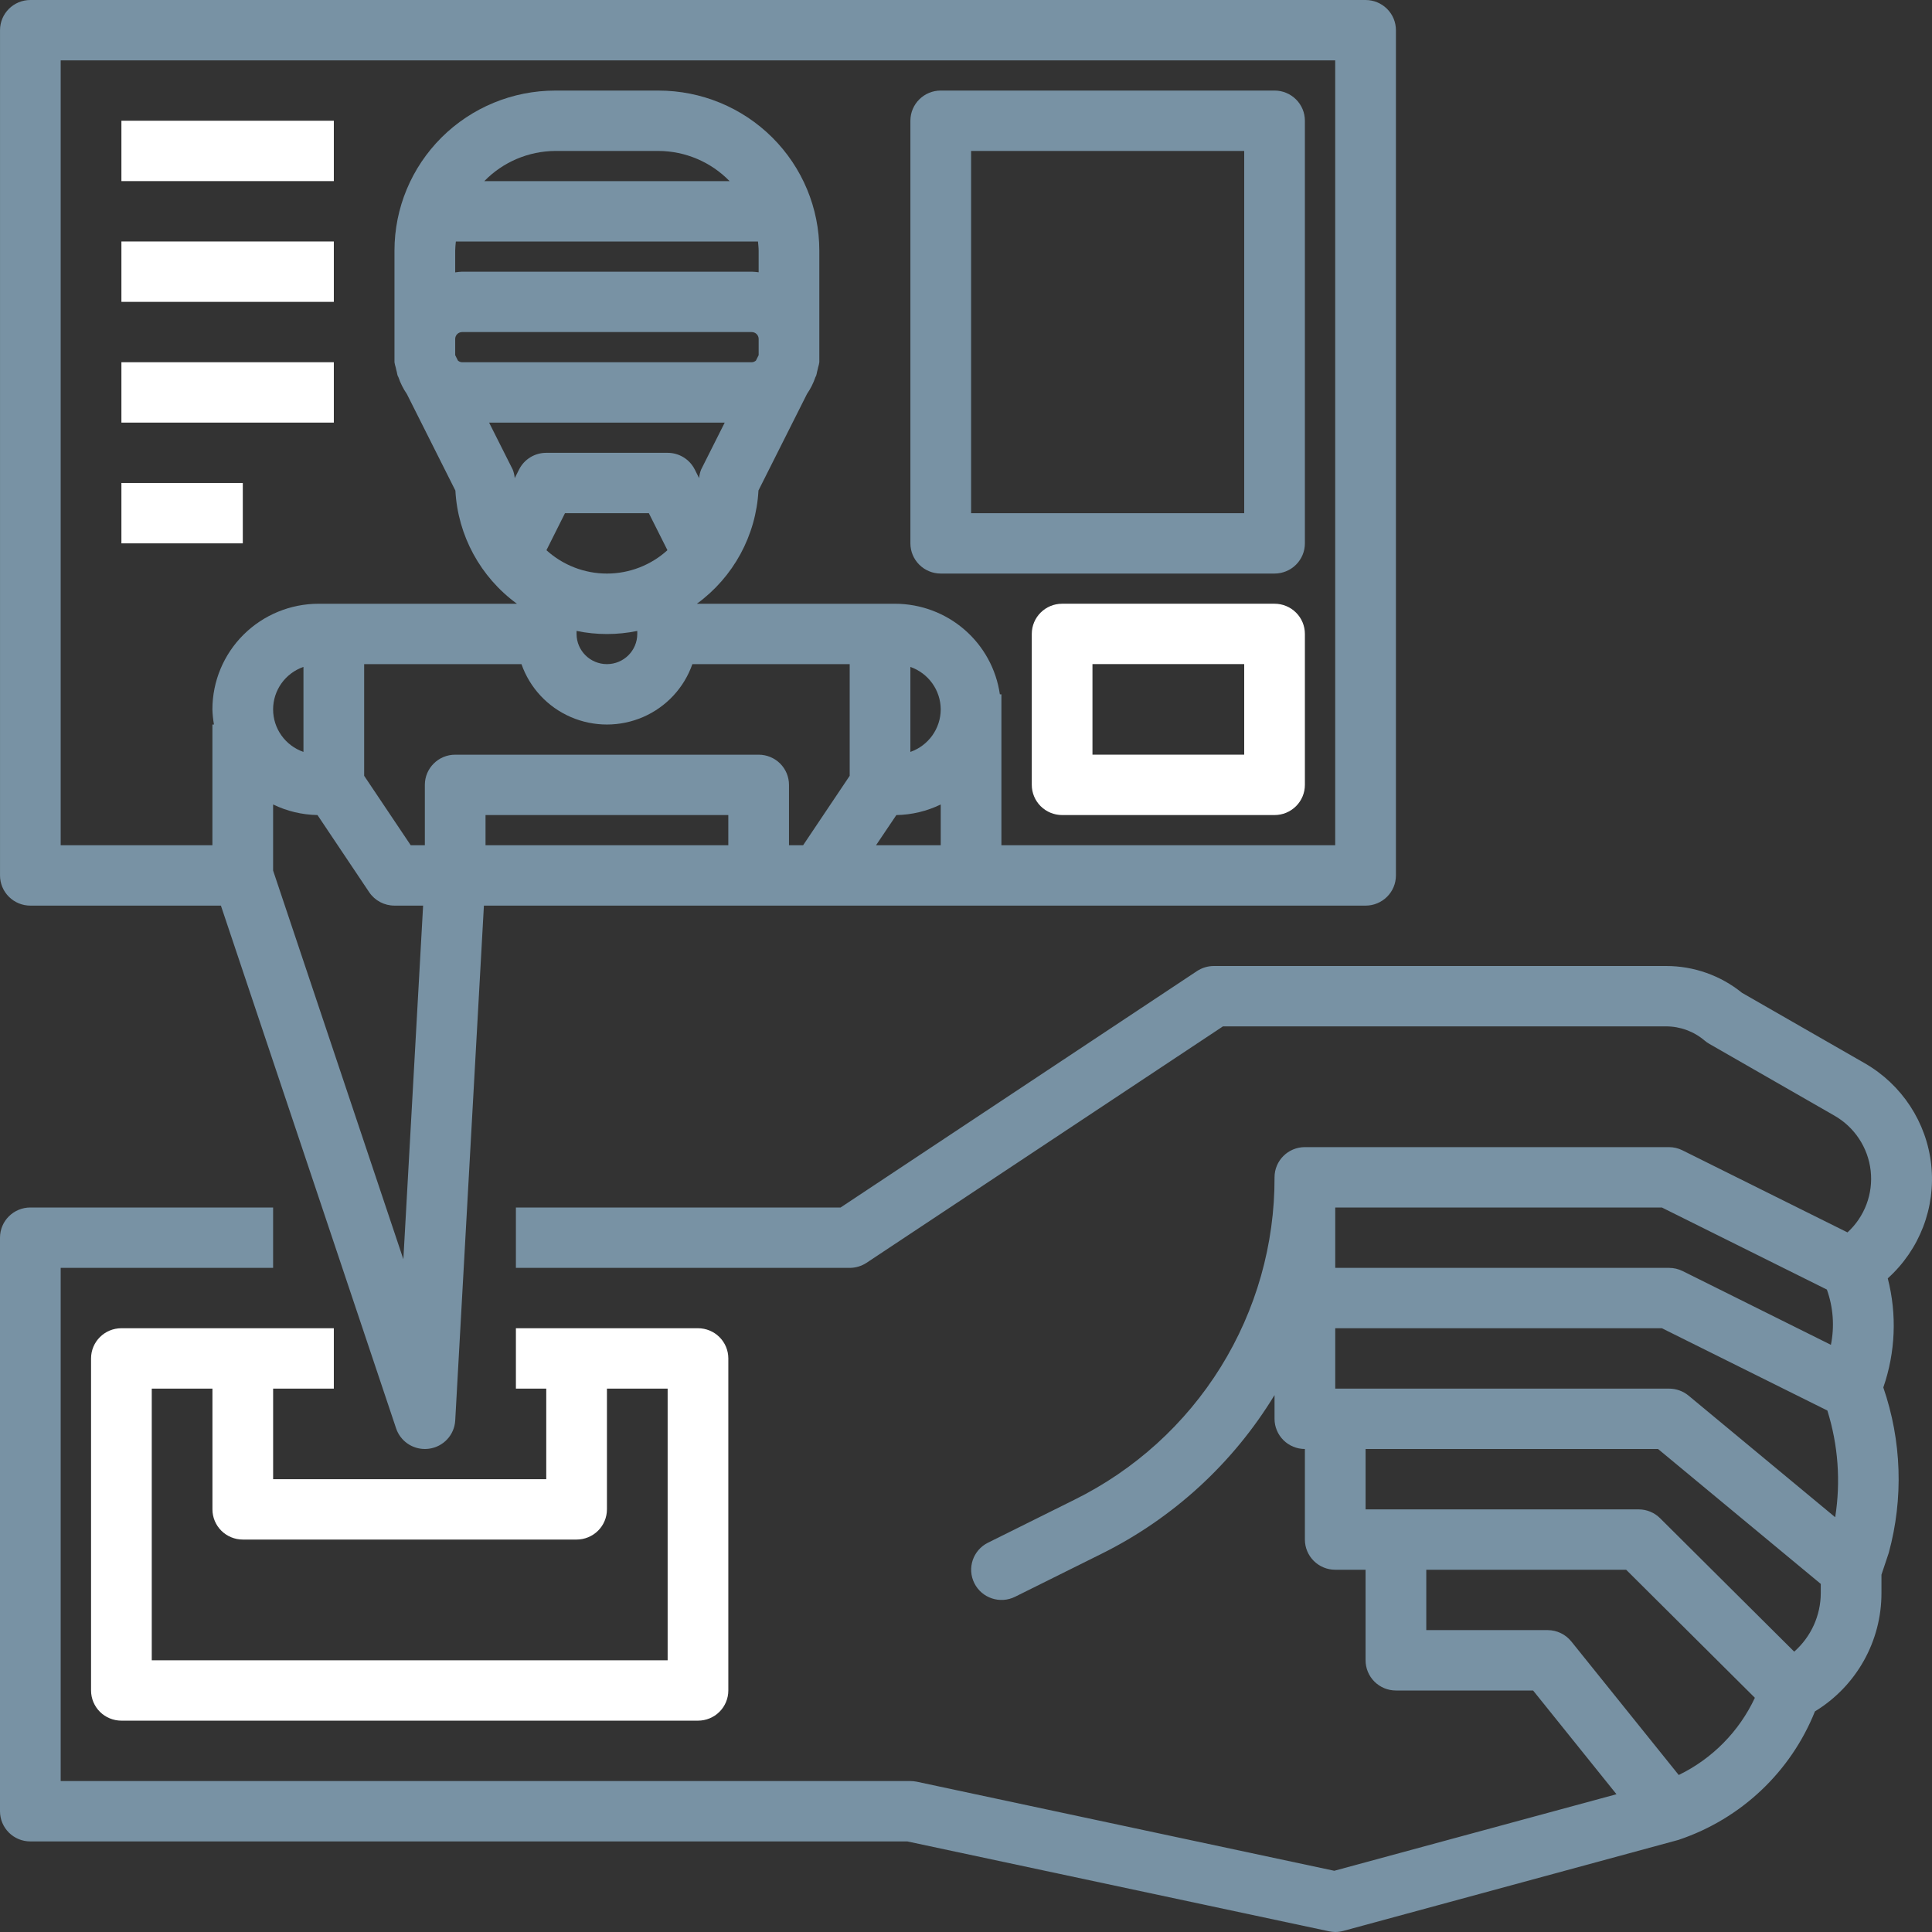 <?xml version="1.0" encoding="utf-8"?>
<svg width="100px" height="100px" viewBox="0 0 100 100" version="1.1" xmlns:xlink="http://www.w3.org/1999/xlink" xmlns="http://www.w3.org/2000/svg">
  <rect x="0" y="0" width="100" height="100" fill="#333333" stroke="none"/>
  <defs>
    <path d="M0 -1.01506e-14L100 -1.01506e-14L100 50L0 50L0 -1.01506e-14Z" id="path_1" />
    <path d="M0 100L100 100L100 0L0 0L0 100Z" id="path_2" />
    <clipPath id="mask_1">
      <use xlink:href="#path_1" />
    </clipPath>
    <clipPath id="mask_2">
      <use xlink:href="#path_2" />
    </clipPath>
  </defs>
  <g id="Group-15">
    <g id="Group-3" transform="translate(0 50)">
      <path d="M0 -1.01506e-14L100 -1.01506e-14L100 50L0 50L0 -1.01506e-14Z" id="Clip-2" fill="none" fill-rule="evenodd" stroke="none" />
      <g clip-path="url(#mask_1)">
        <path d="M92.871 35.492L85.93 28.587C85.636 28.292 85.236 28.126 84.819 28.125L70.683 28.125L70.683 25L85.821 25L94.243 31.983L94.243 32.451C94.242 33.611 93.743 34.716 92.87 35.487L92.871 35.492ZM86.891 41.874L81.334 34.965L81.333 34.965C81.036 34.593 80.585 34.375 80.107 34.374L73.824 34.374L73.824 31.25L84.169 31.25L90.832 37.877C90.018 39.62 88.626 41.031 86.891 41.874ZM94.559 16.748L94.559 16.748C94.888 17.665 94.96 18.654 94.768 19.608L87.091 15.789C86.873 15.681 86.633 15.625 86.39 15.625L69.112 15.625L69.112 12.5L86.019 12.5L94.559 16.748ZM87.397 22.235C87.113 22.002 86.757 21.875 86.39 21.875L69.112 21.875L69.112 18.75L86.019 18.75L94.584 23.009C95.143 24.794 95.282 26.683 94.989 28.531L87.397 22.235ZM97.711 16.167C99.361 14.68 100.197 12.499 99.961 10.298C99.725 8.096 98.445 6.14 96.518 5.033L90.168 1.389L90.167 1.389C89.058 0.49 87.671 -0.001 86.24 7.78117e-07L62.829 7.78117e-07C62.519 0.001 62.215 0.092 61.957 0.262L43.509 12.5L26.703 12.5L26.703 15.625L43.98 15.625C44.29 15.624 44.594 15.533 44.852 15.363L63.3 3.125L86.232 3.125C86.966 3.124 87.675 3.386 88.232 3.861C88.306 3.924 88.386 3.98 88.471 4.028L94.938 7.739C95.988 8.336 96.689 9.395 96.825 10.591C96.961 11.786 96.516 12.973 95.626 13.789L87.081 9.539L87.082 9.539C86.867 9.432 86.63 9.376 86.389 9.375L67.541 9.375C66.673 9.375 65.97 10.074 65.97 10.937C65.982 14.405 65.017 17.807 63.185 20.758C61.353 23.708 58.727 26.089 55.603 27.631L51.136 29.851C50.36 30.237 50.045 31.176 50.433 31.948C50.82 32.721 51.764 33.034 52.541 32.648L57.009 30.427C60.719 28.587 63.827 25.736 65.97 22.208L65.97 23.437C65.97 23.852 66.136 24.249 66.43 24.542C66.725 24.835 67.124 25 67.541 25L67.541 29.687C67.541 30.102 67.706 30.499 68.001 30.792C68.295 31.085 68.695 31.25 69.112 31.25L70.682 31.25L70.682 35.937C70.682 36.352 70.848 36.749 71.142 37.042C71.437 37.335 71.836 37.5 72.253 37.5L79.353 37.5L83.669 42.869L69.062 46.831L47.451 42.221C47.343 42.199 47.232 42.188 47.121 42.187L3.141 42.187L3.141 15.625L14.136 15.625L14.136 12.5L1.571 12.5C0.703 12.5 -1.79509e-05 13.199 -1.79509e-05 14.062L-1.79509e-05 43.75C-1.79509e-05 44.164 0.165 44.562 0.46 44.855C0.754 45.148 1.154 45.312 1.571 45.312L46.965 45.312L68.797 49.965C68.9 49.986 69.005 49.998 69.111 50C69.25 50 69.389 49.981 69.524 49.945L86.885 45.231L86.909 45.222L86.908 45.222C90.117 44.14 92.688 41.712 93.941 38.581C96.087 37.274 97.392 34.947 97.384 32.443L97.384 31.506L97.762 30.375L97.762 30.375C98.53 27.557 98.431 24.576 97.48 21.814C98.11 19.995 98.191 18.032 97.71 16.167L97.711 16.167Z" id="Fill-1" fill="#7892A4" fill-rule="evenodd" stroke="none" />
      </g>
    </g>
    <path d="M3.141 3.125L69.11 3.125L69.11 43.75L51.833 43.75L51.833 35.938L51.753 35.938C51.566 34.639 50.916 33.451 49.921 32.59C48.927 31.73 47.654 31.254 46.335 31.25L36.071 31.25C37.963 29.87 39.132 27.719 39.258 25.388L41.771 20.388C41.955 20.121 42.101 19.831 42.204 19.524L42.245 19.444C42.265 19.379 42.279 19.313 42.291 19.246C42.311 19.167 42.333 19.089 42.347 19.01C42.375 18.925 42.395 18.838 42.408 18.75L42.408 12.969C42.408 10.773 41.531 8.667 39.97 7.113C38.409 5.561 36.292 4.688 34.084 4.688L28.743 4.688C26.535 4.688 24.418 5.561 22.857 7.113C21.296 8.667 20.418 10.773 20.418 12.969L20.418 18.75C20.432 18.84 20.453 18.928 20.482 19.015C20.496 19.094 20.518 19.171 20.538 19.25L20.538 19.25C20.549 19.317 20.564 19.384 20.583 19.448L20.624 19.528L20.624 19.529C20.728 19.835 20.874 20.126 21.058 20.392L23.571 25.392C23.697 27.721 24.866 29.871 26.756 31.25L16.492 31.25C15.034 31.25 13.636 31.826 12.604 32.852C11.573 33.878 10.994 35.269 10.994 36.719C11.002 36.981 11.029 37.242 11.074 37.5L10.994 37.5L10.994 43.75L3.141 43.75L3.141 3.125ZM46.395 42.188C47.192 42.174 47.976 41.987 48.692 41.639L48.692 43.75L45.343 43.75L46.395 42.188ZM48.692 36.719C48.688 37.709 48.059 38.589 47.121 38.919L47.121 34.519C48.059 34.849 48.688 35.729 48.692 36.719L48.692 36.719ZM37.511 21.875L36.291 24.302C36.234 24.445 36.198 24.596 36.186 24.748L35.961 24.301L35.961 24.302C35.695 23.772 35.151 23.438 34.555 23.438L28.273 23.438C27.677 23.438 27.133 23.772 26.867 24.302L26.642 24.749L26.642 24.748C26.63 24.596 26.594 24.445 26.537 24.302L25.316 21.875L37.511 21.875ZM25.068 9.375C26.032 8.384 27.358 7.821 28.744 7.813L34.084 7.813C35.472 7.819 36.799 8.383 37.763 9.375L25.068 9.375ZM23.595 12.5L39.233 12.5C39.246 12.657 39.267 12.813 39.267 12.969L39.267 14.094L39.267 14.094C39.151 14.077 39.033 14.067 38.914 14.063L23.914 14.063C23.796 14.068 23.678 14.08 23.561 14.099L23.561 12.969C23.561 12.813 23.581 12.657 23.595 12.5ZM38.914 18.75L23.914 18.75C23.835 18.746 23.759 18.715 23.7 18.661L23.561 18.381L23.561 17.539C23.564 17.346 23.72 17.191 23.914 17.188L38.914 17.188C39.108 17.191 39.265 17.346 39.268 17.539L39.268 18.381L39.128 18.661C39.069 18.715 38.993 18.746 38.914 18.75ZM28.282 28.482L29.243 26.563L33.584 26.563L34.546 28.477L34.547 28.477C33.691 29.255 32.574 29.688 31.414 29.688C30.255 29.688 29.137 29.255 28.282 28.477L28.282 28.482ZM29.843 32.657C30.879 32.871 31.949 32.871 32.985 32.657L32.985 32.813C32.985 33.676 32.282 34.375 31.414 34.375C30.547 34.375 29.843 33.676 29.843 32.813L29.843 32.657ZM40.838 43.75L40.838 40.625C40.838 40.211 40.673 39.813 40.379 39.52C40.084 39.227 39.684 39.063 39.268 39.063L23.561 39.063C22.693 39.063 21.99 39.762 21.99 40.625L21.99 43.75L21.259 43.75L18.849 40.156L18.849 34.375L26.991 34.375C27.42 35.601 28.343 36.593 29.539 37.112C30.735 37.631 32.093 37.631 33.289 37.112C34.485 36.593 35.408 35.601 35.837 34.375L43.98 34.375L43.98 40.156L41.569 43.75L40.838 43.75ZM25.131 43.75L37.697 43.75L37.697 42.188L25.131 42.188L25.131 43.75ZM15.707 38.919C14.766 38.593 14.136 37.71 14.136 36.719C14.136 35.728 14.766 34.845 15.707 34.519L15.707 38.919ZM20.878 65.178L14.136 45.06L14.136 41.638L14.136 41.639C14.852 41.986 15.636 42.173 16.433 42.187L19.112 46.185C19.405 46.618 19.895 46.876 20.419 46.874L21.9 46.874L20.878 65.178ZM1.572 46.874L11.434 46.874L20.502 73.931L20.502 73.931C20.715 74.569 21.315 74.999 21.991 75C22.061 75 22.132 74.995 22.201 74.986C22.949 74.887 23.52 74.274 23.562 73.525L25.047 46.875L70.682 46.875C71.099 46.875 71.498 46.71 71.793 46.417C72.088 46.124 72.253 45.727 72.253 45.312L72.253 1.563C72.253 1.148 72.088 0.751 71.793 0.458C71.498 0.165 71.099 1.7857e-05 70.682 1.7857e-05L1.571 1.7857e-05C0.704 1.7857e-05 0.001 0.7 0.001 1.563L0.001 45.312C0.001 45.727 0.166 46.124 0.461 46.417C0.755 46.71 1.155 46.875 1.571 46.875L1.572 46.874Z" id="Fill-4" fill="#7892A4" fill-rule="evenodd" stroke="none" />
    <path d="M12.567 79.687L29.844 79.687C30.261 79.687 30.661 79.522 30.955 79.229C31.25 78.936 31.415 78.538 31.415 78.124L31.415 71.874L34.557 71.874L34.557 85.936L7.855 85.936L7.855 71.874L10.996 71.874L10.996 78.124C10.996 78.538 11.162 78.936 11.456 79.229C11.751 79.522 12.15 79.687 12.567 79.687L12.567 79.687ZM17.279 71.874L17.279 68.749L6.284 68.749C5.416 68.749 4.713 69.449 4.713 70.312L4.713 87.499C4.713 87.913 4.879 88.311 5.173 88.604C5.468 88.897 5.867 89.061 6.284 89.061L36.127 89.061C36.544 89.061 36.944 88.897 37.238 88.604C37.532 88.311 37.698 87.913 37.698 87.499L37.698 70.312C37.698 69.897 37.532 69.5 37.238 69.207C36.944 68.914 36.544 68.749 36.127 68.749L26.703 68.749L26.703 71.874L28.274 71.874L28.274 76.562L14.137 76.562L14.137 71.874L17.279 71.874Z" id="Fill-6" fill="#FFFFFF" fill-rule="evenodd" stroke="none" />
    <path d="M0 100L100 100L100 0L0 0L0 100Z" id="Clip-9" fill="none" fill-rule="evenodd" stroke="none" />
    <g clip-path="url(#mask_2)">
      <path d="M50.264 26.562L64.4 26.562L64.4 7.812L50.264 7.812L50.264 26.562ZM48.693 29.687L65.971 29.687C66.387 29.687 66.787 29.522 67.081 29.229C67.376 28.936 67.541 28.539 67.541 28.124L67.541 6.249C67.541 5.835 67.376 5.437 67.081 5.145C66.787 4.852 66.387 4.687 65.971 4.687L48.693 4.687C47.825 4.687 47.122 5.387 47.122 6.249L47.122 28.124C47.122 28.539 47.288 28.936 47.582 29.229C47.877 29.522 48.276 29.687 48.693 29.687L48.693 29.687Z" id="Fill-8" fill="#7892A4" fill-rule="evenodd" stroke="none" />
      <path d="M56.546 39.062L64.4 39.062L64.4 34.374L56.546 34.374L56.546 39.062ZM65.971 31.249L54.976 31.249C54.108 31.249 53.405 31.949 53.405 32.812L53.405 40.624C53.405 41.038 53.571 41.436 53.865 41.729C54.16 42.022 54.559 42.187 54.976 42.187L65.971 42.187C66.387 42.187 66.787 42.022 67.081 41.729C67.376 41.436 67.541 41.038 67.541 40.624L67.541 32.812C67.541 32.398 67.376 32 67.081 31.707C66.787 31.414 66.387 31.249 65.971 31.249L65.971 31.249Z" id="Fill-10" fill="#FFFFFF" fill-rule="evenodd" stroke="none" />
      <path d="M6.284 9.374L17.279 9.374L17.279 6.249L6.284 6.249L6.284 9.374Z" id="Fill-11" fill="#FFFFFF" fill-rule="evenodd" stroke="none" />
      <path d="M6.284 15.624L17.279 15.624L17.279 12.499L6.284 12.499L6.284 15.624Z" id="Fill-12" fill="#FFFFFF" fill-rule="evenodd" stroke="none" />
      <path d="M6.284 21.874L17.279 21.874L17.279 18.749L6.284 18.749L6.284 21.874Z" id="Fill-13" fill="#FFFFFF" fill-rule="evenodd" stroke="none" />
      <path d="M6.284 28.124L12.567 28.124L12.567 24.999L6.284 24.999L6.284 28.124Z" id="Fill-14" fill="#FFFFFF" fill-rule="evenodd" stroke="none" />
    </g>
  </g>
</svg>